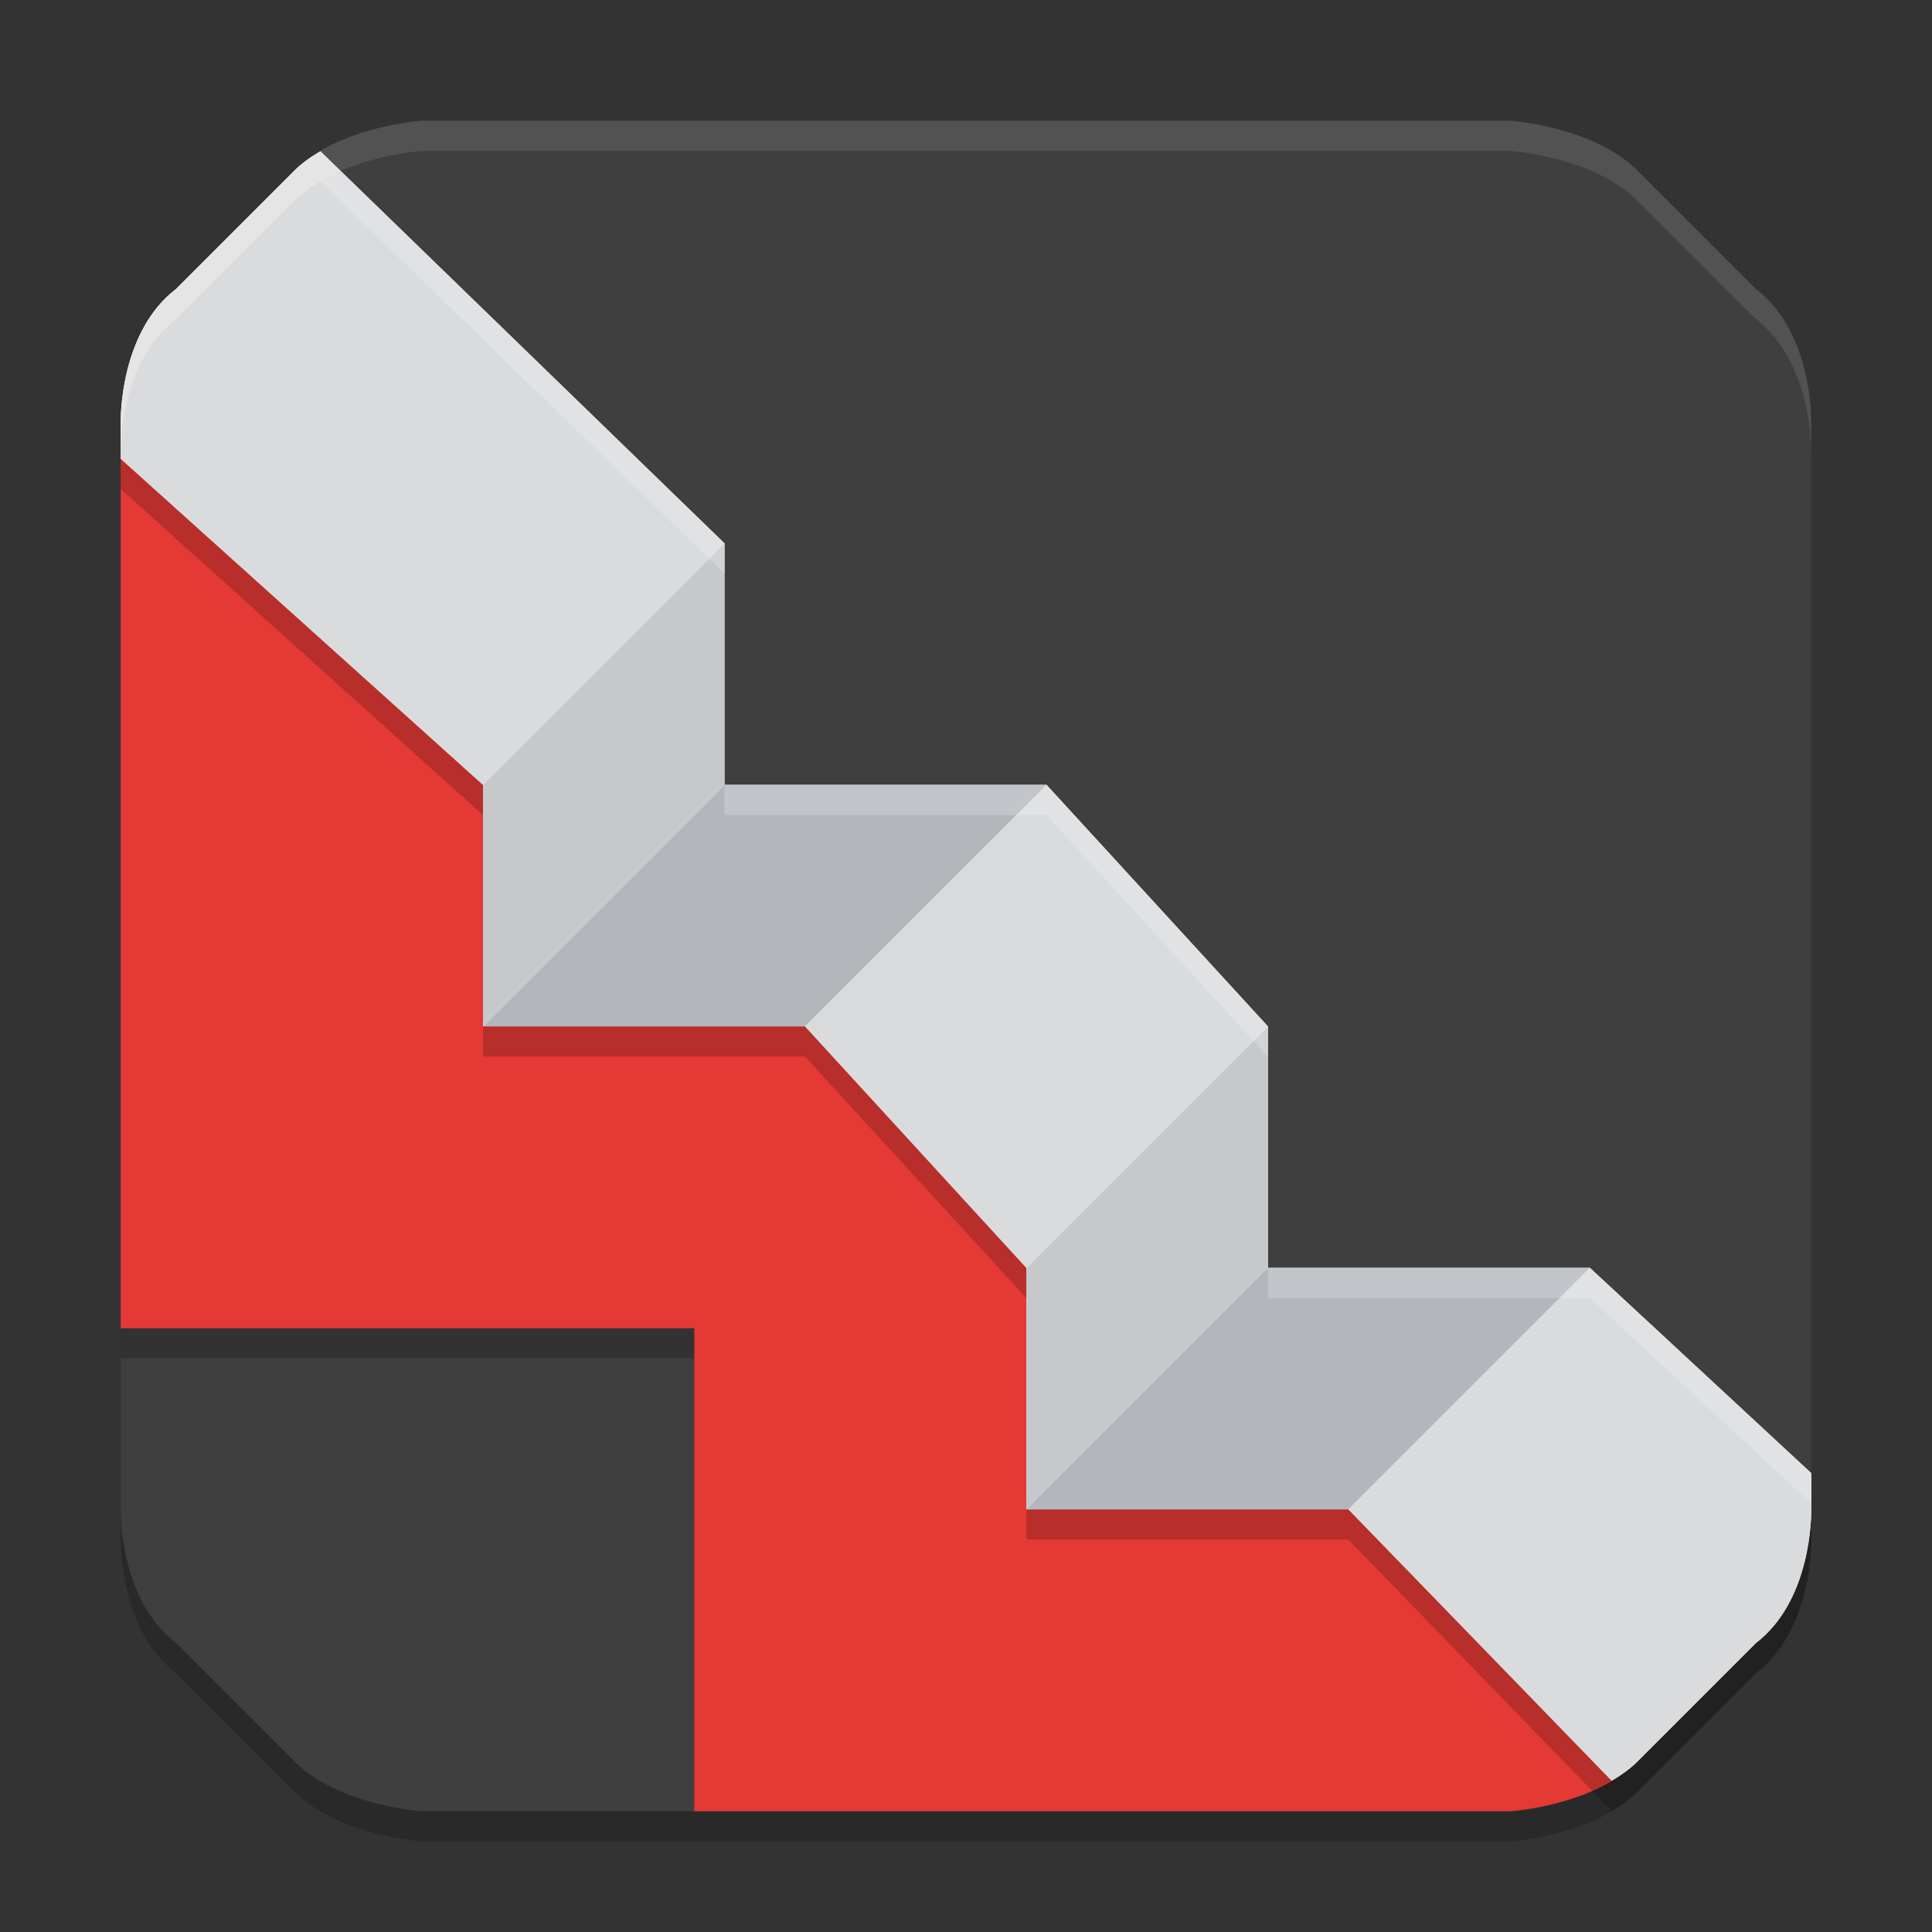 <svg xmlns="http://www.w3.org/2000/svg" width="64" height="64" version="1">
 <rect width="100%" height="100%" fill="#333333" stroke="none"/>
 <path style="opacity:0.2" d="m 13.956,5 c 0,0 -2.742,0.19 -4.2,1.649 L 5.835,10.57 C 3.99,11.98 4,14.8 4,14.956 V 33 51.044 c 0,0.156 -0.01,2.976 1.835,4.386 l 3.921,3.921 C 11.214,60.81 13.956,61 13.956,61 H 32 50.044 c 0,0 2.742,-0.19 4.2,-1.649 l 3.921,-3.921 C 60.01,54.02 60,51.2 60,51.044 V 33 14.956 c 0,-0.156 0.01,-2.976 -1.835,-4.386 L 54.244,6.649 C 52.786,5.19 50.044,5 50.044,5 H 32 Z"/>
 <path style="fill:#3f3f3f" d="m 13.956,4 c 0,0 -2.742,0.19 -4.2,1.649 L 5.835,9.57 C 3.99,10.98 4,13.8 4,13.956 V 32 50.044 c 0,0.156 -0.01,2.976 1.835,4.386 l 3.921,3.921 C 11.214,59.81 13.956,60 13.956,60 H 32 50.044 c 0,0 2.742,-0.19 4.2,-1.649 l 3.921,-3.921 C 60.01,53.02 60,50.2 60,50.044 V 32 13.956 c 0,-0.156 0.01,-2.976 -1.835,-4.386 L 54.244,5.649 C 52.786,4.19 50.044,4 50.044,4 H 32 Z"/>
 <path style="fill:#e53935" d="M 4,15.2 V 32 33.4 41.8 44 h 19 v 16 h 9 1.4 16.644 c 0,0 2.742,-0.19 4.2,-1.649 L 54.4,58.195 V 50.2 L 36,49 v -7 l -1.2,1.2 V 33.4 L 18,32.2 V 14 Z"/>
 <path style="fill:#ffffff" d="M 10.613,5.012 C 10.305,5.194 10.01,5.396 9.758,5.648 L 5.836,9.57 C 3.991,10.98 4,13.801 4,13.957 v 1.242 L 16,26 v 8 H 26.668 L 34,42 v 8 h 10.668 l 8.719,8.988 c 0.308,-0.182 0.603,-0.385 0.855,-0.637 l 3.922,-3.922 C 60.009,53.02 60,50.199 60,50.043 V 48.801 L 52.668,42 H 42 V 34 L 34.668,26 H 24 v -8 z"/>
 <path style="fill:#c6c8cb" d="m 42,34 -8,8 v 8 l 8,-8 z"/>
 <path style="fill:#dadbdd" d="m 34.667,26 -8,8 L 34,42 42,34 Z"/>
 <path style="fill:#b3b6bb" d="m 26.667,34 8,-8 H 24 l -8,8 z"/>
 <path style="fill:#dadbdd" d="M 10.612,5.012 C 10.304,5.194 10.008,5.397 9.756,5.649 L 5.835,9.57 C 3.99,10.98 4,13.8 4,13.956 V 15.2 L 16,26 24,18 Z"/>
 <path style="fill:#dadbdd" d="m 52.667,42 -8,8 8.722,8.988 c 0.308,-0.182 0.604,-0.385 0.856,-0.637 l 3.921,-3.921 C 60.01,53.02 60,50.2 60,50.044 V 48.8 Z"/>
 <path style="fill:#c6c8cb" d="m 24,18 -8,8 v 8 l 8,-8 z"/>
 <path style="fill:#b3b6bb" d="m 44.667,50 8,-8 H 42 l -8,8 z"/>
 <rect style="opacity:0.2" width="19" height="1" x="4" y="44"/>
 <path style="opacity:0.1;fill:#ffffff" d="M 13.957 4 C 13.957 4 11.216 4.19 9.758 5.648 L 5.836 9.57 C 3.991 10.98 4 13.801 4 13.957 L 4 14.957 C 4 14.801 3.991 11.98 5.836 10.57 L 9.758 6.648 C 11.216 5.19 13.957 5 13.957 5 L 32 5 L 50.043 5 C 50.043 5 52.784 5.19 54.242 6.648 L 58.164 10.57 C 60.009 11.98 60 14.801 60 14.957 L 60 13.957 C 60 13.801 60.009 10.98 58.164 9.57 L 54.242 5.648 C 52.784 4.19 50.043 4 50.043 4 L 32 4 L 13.957 4 z"/>
 <path style="opacity:0.2" d="M 4 15.199 L 4 16.199 L 16 27 L 16 26 L 4 15.199 z M 16 34 L 16 35 L 26.666 35 L 34 43 L 34 42 L 26.666 34 L 16 34 z M 34 50 L 34 51 L 44.666 51 L 53.389 59.988 C 53.697 59.806 53.992 59.604 54.244 59.352 L 58.166 55.43 C 60.011 54.02 60 51.2 60 51.045 L 60 50.045 C 60 50.2 60.011 53.02 58.166 54.43 L 54.244 58.352 C 53.992 58.604 53.697 58.806 53.389 58.988 L 44.666 50 L 34 50 z"/>
 <path style="opacity:0.2;fill:#ffffff" d="M 10.611 5.012 C 10.303 5.194 10.008 5.396 9.756 5.648 L 5.834 9.57 C 3.989 10.98 4 13.8 4 13.955 L 4 14.955 C 4 14.8 3.989 11.98 5.834 10.57 L 9.756 6.648 C 10.008 6.396 10.303 6.194 10.611 6.012 L 24 19 L 24 18 L 10.611 5.012 z M 24 26 L 24 27 L 34.666 27 L 42 35 L 42 34 L 34.666 26 L 24 26 z M 42 42 L 42 43 L 52.666 43 L 60 49.801 L 60 48.801 L 52.666 42 L 42 42 z"/>
</svg>
